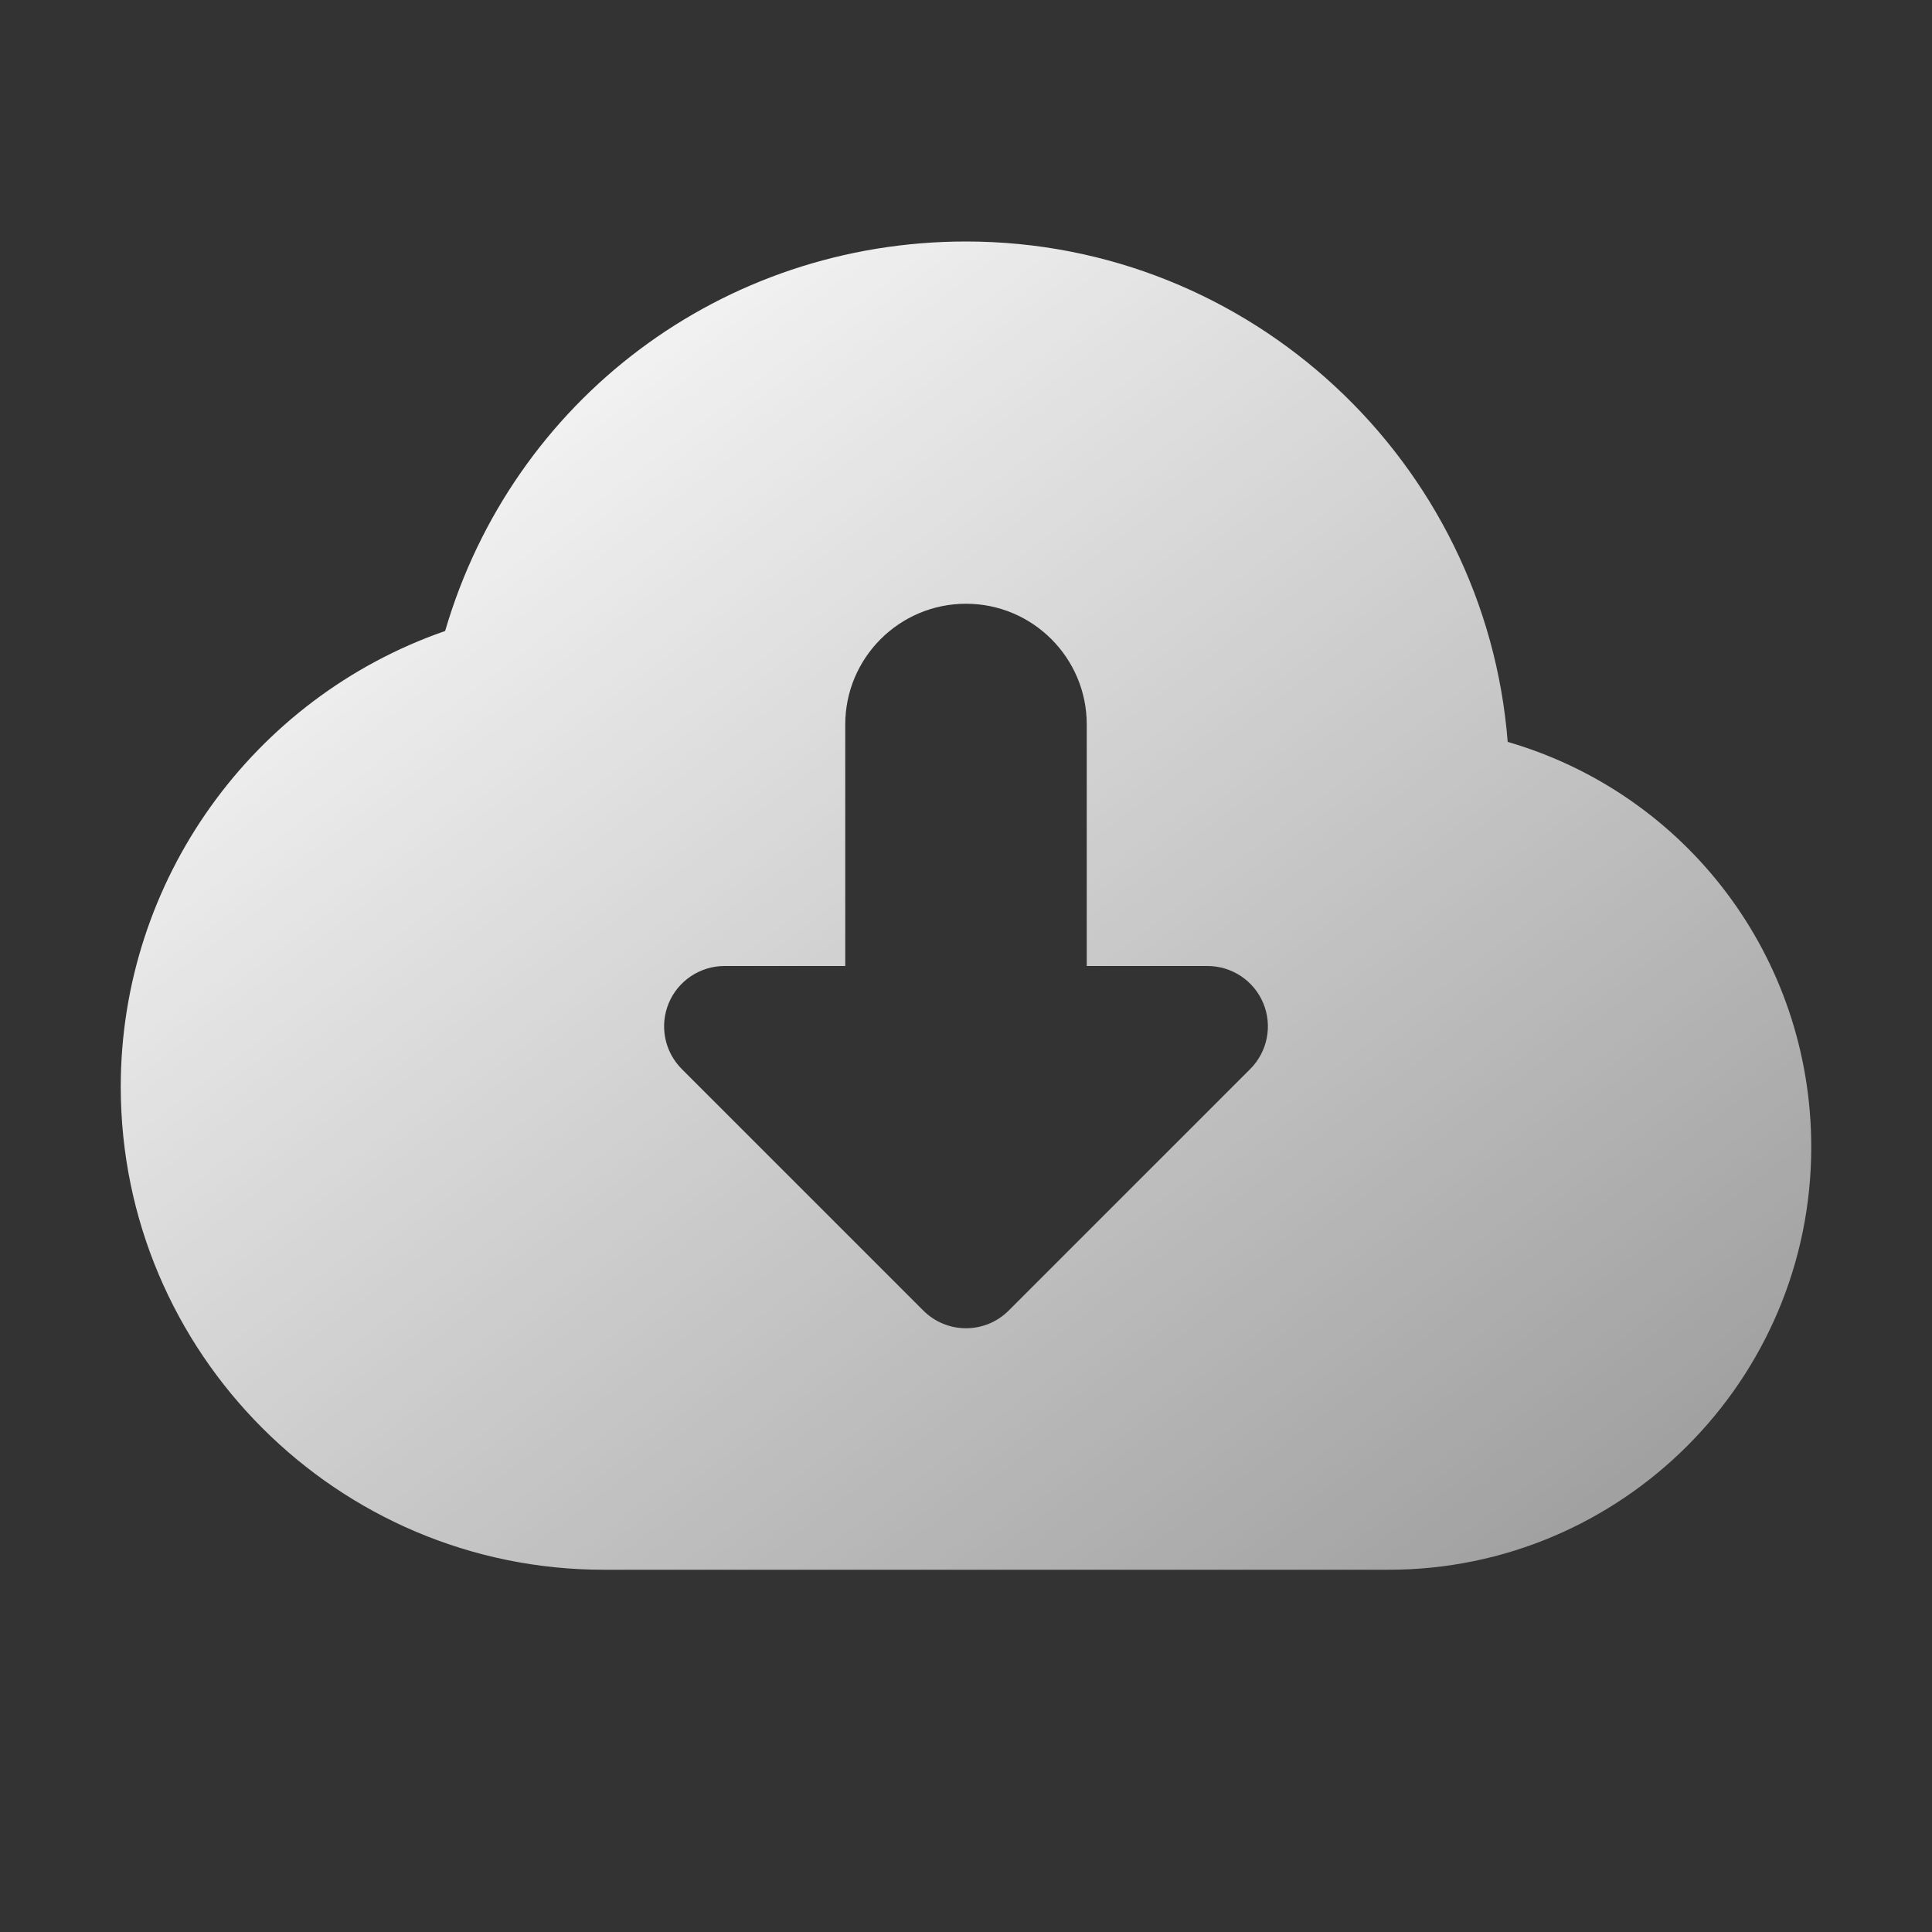 <svg width="50" height="50" viewBox="0 0 50 50" fill="none" xmlns="http://www.w3.org/2000/svg">
<rect x="0" y="0" width="50" height="50" fill="#333333" stroke="none"/>
<path d="M39.019 19.2C38.45 11.964 32.38 6.25 25 6.25C18.688 6.25 13.269 10.35 11.52 16.33C6.533 18.061 3.125 22.786 3.125 28.125C3.125 35.017 8.733 40.625 15.625 40.625H35.938C41.969 40.625 46.875 35.719 46.875 29.688C46.875 24.767 43.641 20.544 39.019 19.2ZM32.355 27.667L26.105 33.917C25.8 34.222 25.4 34.375 25 34.375C24.6 34.375 24.2 34.222 23.895 33.917L17.645 27.667C17.198 27.22 17.064 26.548 17.306 25.964C17.548 25.381 18.119 25 18.75 25H21.875V18.75C21.875 17.025 23.275 15.625 25 15.625C26.725 15.625 28.125 17.025 28.125 18.75V25H31.25C31.881 25 32.452 25.381 32.694 25.964C32.936 26.548 32.802 27.22 32.355 27.667Z" fill="url(#paint0_linear_630_2600)"/>
<defs>
<linearGradient id="paint0_linear_630_2600" x1="10.796" y1="5.114" x2="46.591" y2="52.273" gradientUnits="userSpaceOnUse">
<stop stop-color="white"/>
<stop offset="1" stop-color="white" stop-opacity="0.4"/>
</linearGradient>
</defs>
</svg>
